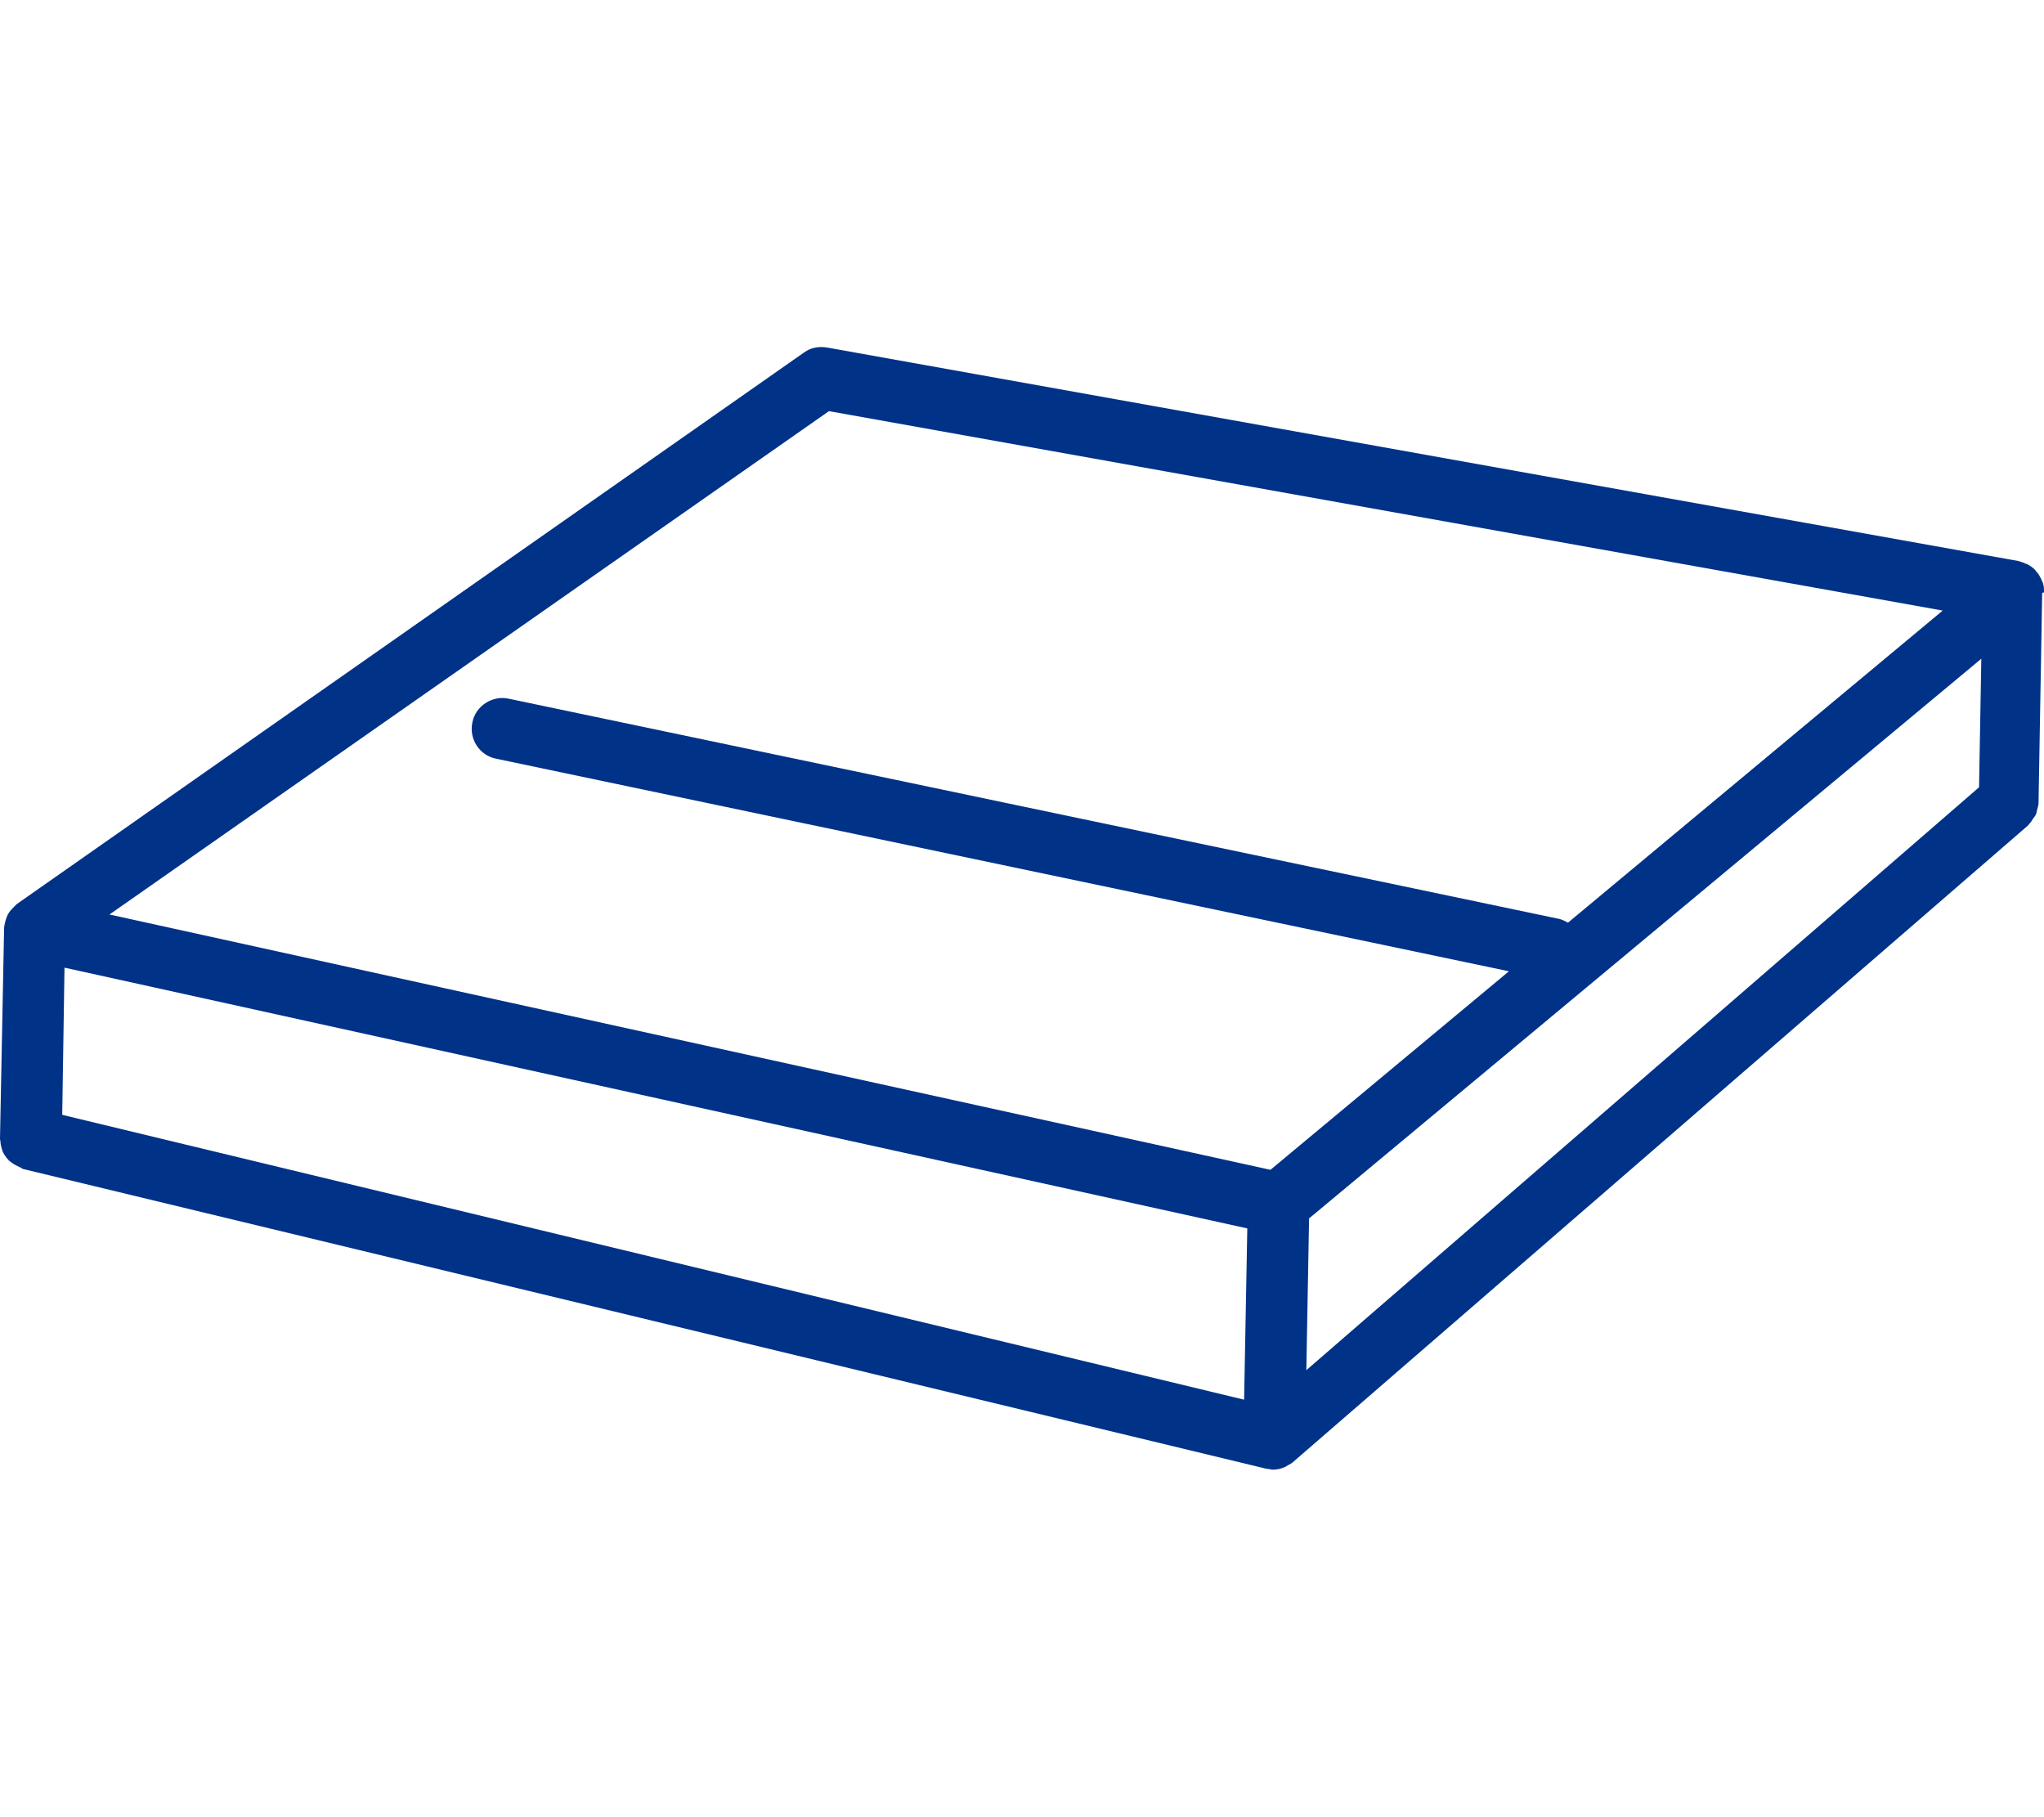 <?xml version="1.0" encoding="UTF-8"?><svg id="_レイヤー_1" xmlns="http://www.w3.org/2000/svg" viewBox="0 0 45 40"><defs><style>.cls-1{fill:#003288;}</style></defs><path class="cls-1" d="m45,13.04s0-.01,0-.02c0-.06,0-.11-.02-.17,0-.02-.01-.03-.02-.05,0-.02-.02-.04-.03-.07-.03-.06-.06-.11-.1-.15-.01-.01-.02-.03-.03-.04-.05-.05-.12-.1-.19-.13-.02,0-.03-.01-.05-.02-.04-.01-.08-.03-.12-.04l-26.23-4.7c-.18-.03-.36,0-.51.11L.37,19.9s-.04.04-.06.06c0,0-.01.01-.02.02-.06.06-.11.12-.14.2,0,0,0,0,0,0-.03.08-.05.16-.06.24,0,0,0,.01,0,.02L0,25.06s0,.04.01.06c0,.05.01.09.02.13.01.04.02.08.04.12.02.04.04.07.07.11.03.03.05.07.09.09.03.03.07.05.1.07.04.02.08.04.12.06.02,0,.03.02.05.03l27.38,6.6s.09.01.13.02c0,0,0,0,.01,0h.01s0,0,0,0c.08,0,.17-.02.24-.05.03-.01.06-.03.09-.05.04-.02.08-.04.11-.07l16.19-14.02s0-.01.01-.02c.04-.03.06-.08.09-.12.02-.03.05-.06.06-.09.02-.04.02-.08.03-.11.01-.05.03-.09.03-.14,0,0,0-.01,0-.02l.08-4.61ZM1.42,21.3l26.04,5.74-.07,3.77L1.37,24.54l.05-3.24Zm27.4,5.52l14.8-12.32-.05,2.83-14.81,12.83.06-3.34Zm-10.57-17.77l24.52,4.39-8.25,6.87c-.06-.03-.11-.06-.18-.08l-23.14-4.85c-.36-.08-.73.16-.8.52-.08.37.16.73.52.8l22.3,4.68-5.25,4.37L2.41,20.13l15.84-11.08Z"/></svg>